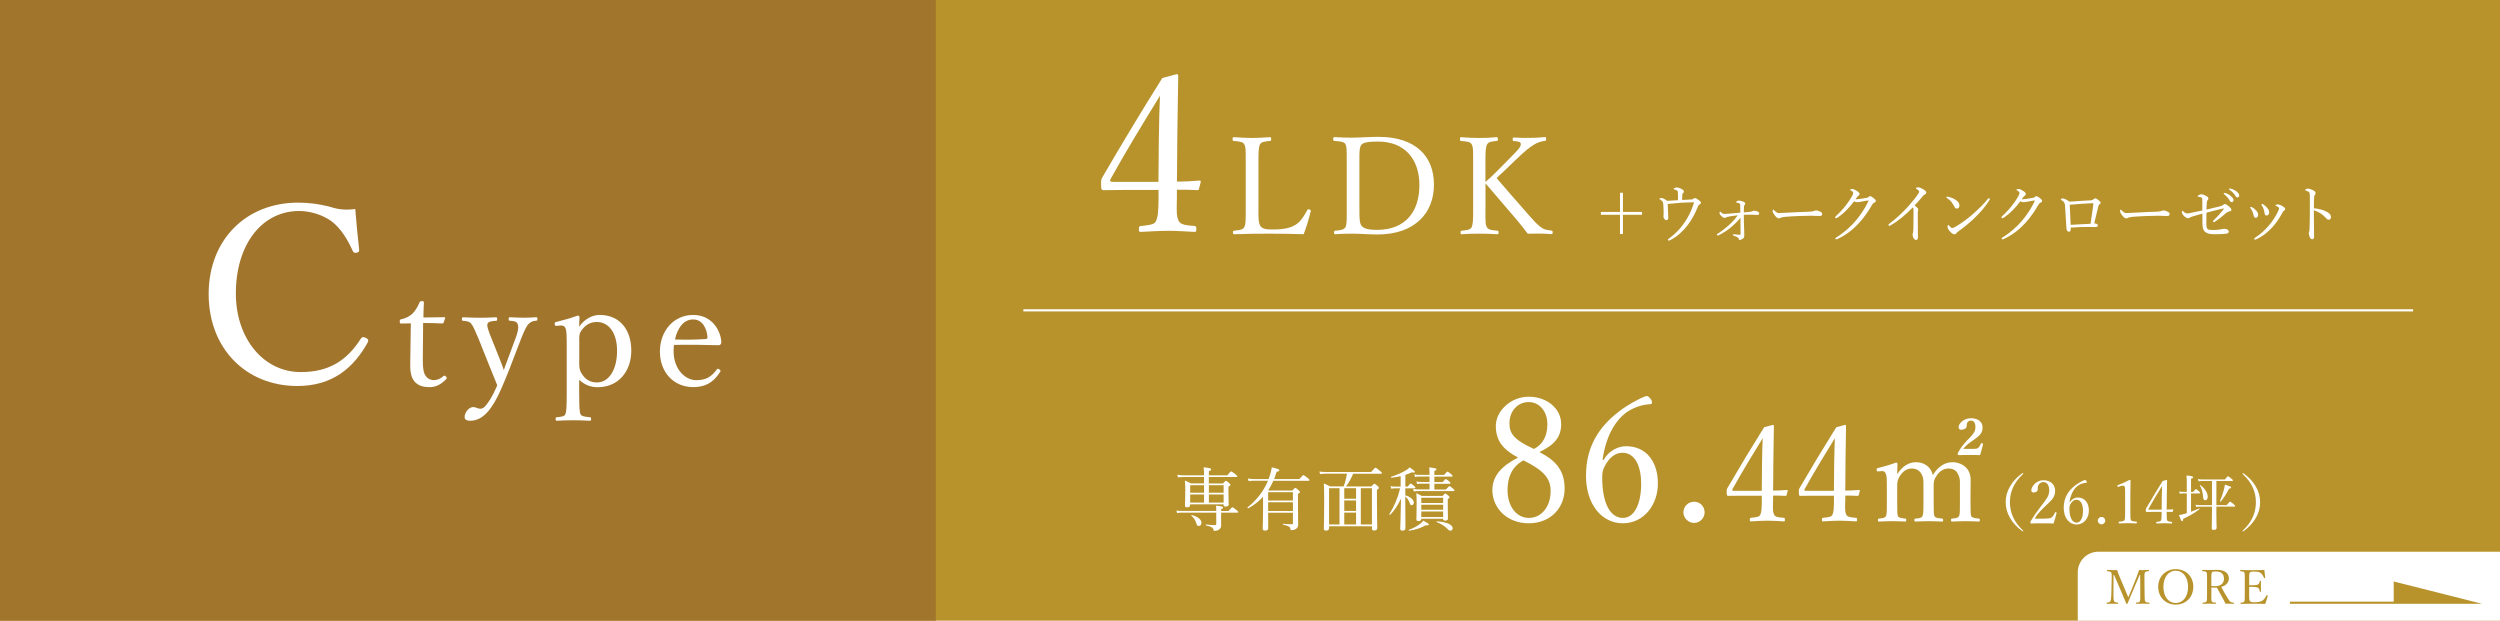 <?xml version="1.0" encoding="UTF-8"?>
<svg id="_レイヤー_2" data-name="レイヤー 2" xmlns="http://www.w3.org/2000/svg" viewBox="0 0 580 144">
  <defs>
    <style>
      .cls-1 {
        fill: #a2752c;
      }

      .cls-1, .cls-2, .cls-3 {
        stroke-width: 0px;
      }

      .cls-2 {
        fill: #b8932c;
      }

      .cls-3 {
        fill: #fff;
      }

      .cls-4 {
        stroke: #fff;
      }

      .cls-4, .cls-5 {
        fill: none;
        stroke-miterlimit: 10;
        stroke-width: .5px;
      }

      .cls-5 {
        stroke: #b8932c;
      }
    </style>
  </defs>
  <g id="design">
    <g>
      <rect class="cls-2" width="580" height="144"/>
      <rect class="cls-1" width="217.11" height="144"/>
      <g>
        <path class="cls-3" d="m83.32,57.94c.06.4-.11.57-.57.68-.51.11-.68,0-.91-.4-1.31-2.9-2.79-5.18-4.83-6.82-2.16-1.59-5.06-2.45-7.62-2.45-8.47,0-14.67,7.56-14.67,19.17,0,10.29,6.31,18.2,15.07,18.2,6.48,0,10.69-2.62,13.99-7.85.23-.28.46-.4,1.14-.06.51.23.63.57.4,1.02-3.24,5.86-8.13,10.12-16.32,10.12-11.94,0-20.59-8.7-20.59-21.33s8.7-21.21,20.76-21.21c2.62,0,4.83.34,6.94.85,2.16.68,3.81.97,6.31.63.23,2.96.57,6.48.91,9.44Z"/>
        <path class="cls-3" d="m93.09,75.05c-.28,0-.35-.04-.35-.46,0-.35.04-.46.39-.53.95-.18,2.01-.71,2.71-1.45.56-.6,1.16-1.59,1.48-2.43.11-.21.18-.32.56-.32.42,0,.46.11.46.35-.04.99-.11,2.4-.11,3.45,1.41,0,3.42-.04,4.86-.07.18,0,.21.04.18.21l-.32.99c-.07.14-.18.25-.35.25-1.27-.07-3.14-.11-4.44-.11l-.07,8.78c0,1.94.21,2.89.71,3.56.6.81,1.41.92,1.87.92.78,0,1.59-.35,2.22-.95.18-.14.39-.11.56.11.21.28.28.39.07.6-.99,1.06-2.26,1.87-3.84,1.87-1.38,0-2.54-.28-3.42-1.2-.7-.81-1.09-1.87-1.09-3.84,0-1.62.07-3.21.07-4.86l.07-4.9-2.22.04Z"/>
        <path class="cls-3" d="m118.44,84.99c-.85,2.11-1.55,3.91-2.26,5.46-1.9,4.27-4.05,7.16-7.05,7.16-1.06,0-1.34-.39-1.34-.88,0-.95.95-2.29,1.97-2.29.71,0,1.02.39,1.73.39.35,0,.85-.25,1.27-.81.63-.81,1.37-1.76,2.61-4.62-.53-1.34-.99-2.47-1.76-4.34l-2.61-6.52c-.85-1.97-1.2-2.85-1.69-3.45-.39-.49-.95-.6-1.87-.67-.21,0-.28-.04-.28-.39s.07-.42.28-.42c1.16.04,2.64.11,3.74.11s2.68-.04,3.88-.11c.21,0,.28.07.28.42s-.07.39-.28.39c-.85.07-1.69.14-1.94.63-.25.46.18,1.66.92,3.49l1.83,4.58c.46,1.2.71,1.8,1.02,2.75.28-.85.53-1.52,1.02-2.82l1.69-4.55c.46-1.2.63-2.01.63-2.61,0-.35-.07-.6-.18-.81-.25-.53-.81-.6-1.76-.67-.21,0-.28-.07-.28-.39,0-.35.07-.42.28-.42.99.04,2.22.11,3.17.11s1.97-.04,2.89-.11c.25,0,.32.04.32.42,0,.32-.07.35-.32.39-.63.07-1.06.14-1.59.63-.6.53-1.06,1.55-1.83,3.45l-2.5,6.49Z"/>
        <path class="cls-3" d="m134.38,91.55c0,2.61.04,4.09.32,4.58.25.49,1.13.56,2.15.67.25,0,.28.04.28.39s-.04.42-.25.42c-1.2-.07-2.78-.11-3.81-.11-1.2,0-2.71.04-3.91.11-.18,0-.25-.07-.25-.39,0-.39.07-.42.28-.42.88-.11,1.73-.14,1.97-.67.25-.6.32-1.97.32-4.58v-12.44c0-1.27-.04-2.19-.25-2.89-.21-.56-.6-.74-1.2-.7l-.88.07c-.32.04-.42,0-.46-.49,0-.28.07-.35.39-.42,1.3-.32,3.42-.88,4.97-1.48.18,0,.39.18.39.32-.04.95-.07,1.66-.07,2.29,1.27-1.94,3.28-2.75,4.72-2.75,4.72,0,7.37,3.45,7.37,8.28s-3,8.49-7.79,8.49c-2.01,0-3.28-.81-4.3-1.69v3.42Zm0-7.83c0,1.2-.04,2.04.6,3,.78,1.23,1.83,2.01,3.49,2.01,2.85,0,4.69-3.03,4.69-7.33s-2.01-6.7-4.69-6.7c-1.52,0-2.57.67-3.45,1.8-.74.92-.63,1.59-.63,2.75v4.48Z"/>
        <path class="cls-3" d="m156.27,81.4c0,4.48,2.89,6.8,5.22,6.8s3.56-.78,4.79-2.47c.07-.11.18-.18.28-.18.14,0,.6.25.6.53,0,.11-.04.14-.18.35-1.59,2.43-3.49,3.38-6.13,3.38-4.62,0-7.75-3.49-7.75-8.25s3.17-8.49,7.72-8.49,6.42,3.88,6.52,6.24c0,.25,0,.35-.18.6-.21.21-.35.18-.56.18-3.45-.11-7.12-.14-10.22-.07-.04.28-.11.74-.11,1.37Zm7.51-2.75c.28,0,.39-.25.35-.56-.18-1.87-1.13-3.98-3.31-3.98s-3.6,1.87-4.23,4.65c2.57.07,4.62.07,7.19-.11Z"/>
      </g>
      <g>
        <path class="cls-3" d="m283.29,119.76c0,1.33.02,1.76.02,2.11,0,.42-.16.72-.4.91-.26.24-.66.38-1.18.38-.16,0-.19-.05-.24-.38-.08-.35-.45-.62-1.71-.88-.1-.02-.08-.22.02-.21.83.1,1.55.14,2.1.14.19,0,.27-.06.27-.26v-2.63h-8.12c-.35,0-.59.03-.96.1l-.16-.61c.45.1.72.11,1.14.11h8.1c0-.61,0-.82-.06-1.23,1.52.19,1.65.24,1.65.45,0,.13-.08.21-.45.34v.45h1.71c.69-.78.8-.85.9-.85.11,0,.24.06.96.64.32.26.4.37.4.46s-.06.14-.22.14h-3.75v.8Zm-3.95-9.09h-4.79c-.43,0-.75.02-1.26.08l-.16-.61c.56.1.91.13,1.38.13h4.83c0-.82-.02-1.28-.1-1.86,1.57.18,1.75.3,1.75.48,0,.14-.1.26-.53.45v.93h4.27c.69-.82.82-.9.91-.9s.22.08.96.64c.37.3.45.4.45.5,0,.11-.06.16-.21.16h-6.39v1.49h3.28c.5-.54.58-.61.67-.61.11,0,.21.06.74.5.26.22.32.32.32.42,0,.13-.05.19-.46.48v1.02c0,1.89.06,2.77.06,3.04,0,.35-.22.51-.74.51-.32,0-.45-.11-.45-.38v-.13h-7.76v.16c0,.37-.22.51-.72.51-.35,0-.48-.11-.48-.42,0-.42.08-1.09.08-3.44,0-1.09-.02-1.62-.1-2.34.58.24.83.37,1.38.67h3.06v-1.49Zm-3.22,1.89v1.76h3.22v-1.76h-3.22Zm3.22,2.16h-3.22v1.89h3.22v-1.89Zm-1.86,6.5c-.21-.62-.56-1.12-1.1-1.6-.05-.05.03-.14.1-.13,1.42.35,2.26,1.06,2.26,1.78,0,.48-.27.75-.64.75-.34,0-.43-.11-.61-.8Zm2.98-6.9h3.42v-1.76h-3.42v1.76Zm3.42,2.29v-1.89h-3.42v1.89h3.42Z"/>
        <path class="cls-3" d="m293.03,115.26c-.96,1.04-2.08,1.92-3.42,2.67-.1.05-.29-.16-.19-.22,2.02-1.57,3.76-3.75,4.75-6.18h-3.28c-.4,0-.74.03-1.2.1l-.18-.62c.54.1.9.13,1.34.13h3.47c.08-.21.14-.42.21-.62.26-.69.42-1.39.53-2.1,1.39.34,1.75.46,1.75.66,0,.18-.16.27-.64.4-.18.58-.37,1.14-.58,1.66h5.86c.74-.83.85-.91.94-.91.11,0,.22.08.99.67.35.3.43.4.43.5s-.06.14-.22.14h-8.16c-.34.77-.75,1.5-1.2,2.21l.13.05h5.46c.53-.56.61-.61.7-.61.11,0,.19.05.75.54.24.24.32.34.32.43,0,.13-.05.19-.46.43v1.87c0,4.07.05,4.55.05,5.17,0,.58-.16.85-.56,1.1-.26.18-.66.27-.98.27-.18,0-.22-.05-.27-.3-.06-.48-.35-.66-1.7-.99-.08-.02-.08-.19,0-.19.93.08,1.42.11,2.02.11.21,0,.27-.06.27-.27v-2.4h-5.75c0,2.03.02,2.93.02,3.6,0,.4-.35.54-.74.54s-.54-.16-.54-.42c0-.4.08-1.9.08-3.95v-3.47Zm6.93-1.07h-5.75v1.94h5.75v-1.94Zm-5.75,4.37h5.75v-2.03h-5.75v2.03Z"/>
        <path class="cls-3" d="m308.34,122.08v.46c0,.38-.21.56-.7.56-.37,0-.51-.14-.51-.45,0-.66.08-1.92.08-6.37,0-2.18-.02-2.96-.08-4.13.58.26.83.37,1.41.7h3.18c.38-.94.61-1.95.77-2.96h-4.87c-.48,0-.9.03-1.36.1l-.16-.59c.56.08,1.01.1,1.54.1h10.47c.8-.93.91-.99,1.01-.99.11,0,.22.06,1.04.74.38.3.46.42.46.51s-.06.14-.22.14h-6.47c-.42,1.06-.99,2.05-1.66,2.96h5.87c.54-.58.62-.62.72-.62.11,0,.19.03.74.51.26.21.3.32.3.42,0,.14-.05.24-.45.48v2.42c0,4.03.08,5.87.08,6.45,0,.37-.24.56-.7.56-.38,0-.53-.13-.53-.45v-.54h-9.96Zm2.43-.4v-8.42h-2.43v8.42h2.43Zm1.1-8.42v2.45h2.74v-2.45h-2.74Zm0,5.27h2.74v-2.42h-2.74v2.42Zm0,3.15h2.74v-2.75h-2.74v2.75Zm3.84,0h2.58v-8.42h-2.58v8.42Z"/>
        <path class="cls-3" d="m326.02,114.91c1.18.34,1.99,1.02,1.99,1.68,0,.37-.24.62-.54.62-.16,0-.29-.13-.4-.43-.24-.7-.53-1.2-1.04-1.6v1.65c0,3.43.03,5.23.03,5.73,0,.37-.22.54-.7.54-.35,0-.51-.14-.51-.45,0-.5.13-2.66.18-6.98-.77,1.65-1.55,2.83-2.53,3.76-.06.06-.22-.06-.18-.14,1.2-1.92,1.95-3.7,2.51-6h-1.18c-.3,0-.51.03-.88.11l-.16-.62c.4.1.66.11,1.01.11h1.33v-2.42c-.72.18-1.47.29-2.16.35-.1.02-.14-.19-.05-.22,1.28-.37,2.48-.93,3.35-1.44.42-.24.74-.48.96-.74.94.67,1.2.9,1.2,1.04,0,.18-.16.24-.69.11-.45.22-.96.43-1.52.61v2.71h.53c.5-.62.62-.7.72-.7.11,0,.22.08.78.54.22.19.3.3.3.4,0,.11-.05.16-.21.16h-2.13v1.62Zm.85,8c1.06-.38,1.94-.86,2.62-1.39.35-.27.59-.54.72-.74,1.07.58,1.28.74,1.28.91,0,.16-.14.21-.74.18-1.12.64-2.32,1.04-3.83,1.25-.1.02-.16-.18-.06-.21Zm8.6-9.38c.61-.66.74-.74.83-.74s.22.08.82.58c.26.22.32.32.32.42s-.05.14-.21.14h-8.21c-.34,0-.59.03-1.01.1l-.18-.62c.48.1.77.13,1.17.13h2.66v-1.33h-1.95c-.32,0-.54.03-.93.1l-.18-.62c.43.1.71.13,1.1.13h1.95v-1.26h-2.45c-.32,0-.54.03-.93.1l-.16-.62c.42.11.69.13,1.06.13h2.48v-.06c0-.64,0-1.14-.06-1.68,1.5.18,1.68.29,1.68.45,0,.11-.08.24-.51.4v.9h2.27c.58-.67.69-.75.79-.75.11,0,.24.08.85.59.26.22.34.32.34.42s-.05.14-.21.14h-4.03v1.26h1.92c.51-.61.62-.67.74-.67.1,0,.24.06.77.5.24.21.3.32.3.42,0,.11-.05.16-.21.16h-3.52v1.33h2.71Zm-5.73,6.82c0,.4-.24.54-.66.54-.34,0-.48-.11-.48-.4,0-.45.06-1.22.06-3.73,0-1.09-.02-1.66-.08-2.34.53.22.75.34,1.26.64h4.83c.46-.5.54-.56.64-.56.11,0,.19.06.67.45.26.22.3.32.3.42,0,.13-.08.22-.4.42v1.09c0,2.19.05,3.09.05,3.38,0,.35-.19.51-.66.51-.34,0-.48-.13-.48-.42h-5.07Zm5.07-4.88h-5.07v1.22h5.07v-1.22Zm-5.07,2.79h5.07v-1.17h-5.07v1.17Zm0,1.7h5.07v-1.3h-5.07v1.3Zm5.99,2.67c-.58-.59-1.41-1.14-2.43-1.5-.08-.03-.03-.18.05-.18,2.34.14,3.67.82,3.67,1.58,0,.32-.22.59-.5.59-.22,0-.37-.06-.78-.5Z"/>
        <path class="cls-3" d="m362.99,113.4c0,4.4-3.24,8-8.32,8s-8.44-3.56-8.44-7.72c0-3.36,2.32-5.68,5.96-7.52-3.6-1.92-5.16-4-5.16-7.36s3.36-6.76,7.64-6.76,7.52,2.8,7.52,6.32c0,3.12-1.64,4.88-5.04,6.52,4.12,2.12,5.84,4.52,5.84,8.52Zm-13.24.32c0,3.76,2.08,6.44,4.96,6.44s5.04-2.56,5.04-6.24c0-2.92-1.56-4.76-6.32-7.12-2.72,1.52-3.68,3.96-3.68,6.92Zm9.24-15.32c0-3-1.88-5.12-4.32-5.12-2.64,0-4.48,2.16-4.48,4.92,0,2.24.84,3.76,5.68,5.96,2.16-1.08,3.12-3.16,3.12-5.76Z"/>
        <path class="cls-3" d="m372.03,106.72c1.2-2.2,3.44-3.2,5.2-3.2,4.72,0,7.4,3.6,7.4,8.64s-3.32,9.24-8.12,9.24-8.56-4.24-8.56-11.04,3.08-11.4,7.64-14.88c1.8-1.44,4.76-3.08,6.32-3.6.32,0,.52,0,1.08.72.2.28.28.56.28.76,0,.24-.12.4-.36.4-2.24.12-4.16.92-5.64,1.96-2.76,2.08-4.76,5.8-5.48,10.96l.24.04Zm.2,1.56c-.36.76-.52,1.28-.52,2.48,0,6.32,2.04,9.4,4.8,9.4s4.24-3.48,4.24-7.88c0-4.04-1.36-7.24-4.36-7.24-1.72,0-3.16,1.24-4.16,3.24Z"/>
        <path class="cls-3" d="m395.47,118.88c0,1.32-1.12,2.44-2.44,2.44s-2.48-1.12-2.48-2.44c0-1.4,1.12-2.48,2.48-2.48s2.44,1.08,2.44,2.48Z"/>
        <path class="cls-3" d="m411.34,116.35c-.03,1.95-.06,2.33.25,3.04.25.62,1.24.65,2.26.74.16,0,.25.06.25.43s-.06.4-.25.4c-1.15-.06-2.6-.16-3.75-.16s-2.7.09-3.84.16c-.25,0-.31-.03-.31-.4s.09-.4.31-.43c.81-.09,1.86-.16,2.08-.62.34-.65.37-1.46.4-3.1v-1.4h-5.05c-1.05,0-1.89.03-2.73.03-.28,0-.37-.09-.37-.81s0-.71.31-1.24c2.95-5.05,5.27-8.9,8.37-13.86l2.05-.56c.12,0,.22.06.22.31-.06,2.48-.06,4.96-.12,7.81l-.06,7.13c1.05,0,2.11-.06,3.19-.15.15,0,.22.06.19.22l-.25.96c-.03.16-.09.19-.28.19-.9-.06-1.95-.06-2.85-.06v1.36Zm-2.54-9.08c.03-2.29.06-3.53.15-5.61-2.36,3.81-4.77,7.78-6.98,11.75-.19.31-.12.46.25.46h6.51l.06-6.6Z"/>
        <path class="cls-3" d="m428.08,116.35c-.03,1.95-.06,2.33.25,3.04.25.62,1.24.65,2.26.74.16,0,.25.06.25.43s-.06.4-.25.4c-1.15-.06-2.6-.16-3.75-.16s-2.7.09-3.84.16c-.25,0-.31-.03-.31-.4s.09-.4.31-.43c.81-.09,1.86-.16,2.08-.62.34-.65.37-1.46.4-3.1v-1.4h-5.05c-1.05,0-1.89.03-2.73.03-.28,0-.37-.09-.37-.81s0-.71.31-1.24c2.95-5.05,5.27-8.9,8.37-13.86l2.05-.56c.12,0,.22.06.22.31-.06,2.48-.06,4.96-.12,7.81l-.06,7.13c1.05,0,2.11-.06,3.19-.15.15,0,.22.06.19.22l-.25.96c-.03.16-.09.19-.28.19-.9-.06-1.95-.06-2.85-.06v1.36Zm-2.54-9.08c.03-2.29.06-3.53.15-5.61-2.36,3.81-4.77,7.78-6.98,11.75-.19.31-.12.46.25.46h6.51l.06-6.6Z"/>
        <path class="cls-3" d="m435.8,109.36c-.3.03-.42.03-.42-.45,0-.24.06-.27.36-.33,1.08-.27,2.88-.78,4.14-1.26.18,0,.33.12.33.24-.03.81-.06,1.71-.06,2.46,1.11-1.77,2.64-2.79,4.35-2.79s3.39.87,3.93,2.97c1.2-1.92,2.67-2.97,4.62-2.97,1.35,0,4.14.81,4.14,4.14,0,1.08-.03,2.61-.03,3.33v1.95c0,2.01,0,2.73.18,3.12.24.39.87.45,1.74.54.18.03.24.09.24.33,0,.27-.06.36-.24.36-.9-.03-2.07-.09-3-.09-.99,0-2.16.06-3.18.09-.24,0-.27-.06-.27-.36,0-.24.06-.3.27-.33.84-.09,1.32-.12,1.56-.54.27-.45.24-1.17.24-3.12v-3.93c0-1.08.06-1.65-.33-2.49-.36-.93-1.05-1.53-2.31-1.53s-2.16.72-2.79,1.71c-.6.84-.66,1.35-.66,2.31v3.93c0,2.04,0,2.73.21,3.12.24.42.84.45,1.77.54.18.03.21.09.21.36,0,.24-.03.33-.24.33-.99-.03-2.13-.09-3-.09-1.02,0-2.19.06-3.18.09-.21,0-.24-.09-.24-.36s.06-.3.27-.33c.81-.06,1.35-.12,1.59-.54.21-.45.24-1.14.24-3.12v-3.93c0-1.11.03-1.71-.33-2.49-.42-.93-1.17-1.53-2.37-1.53-1.26,0-2.1.72-2.76,1.71-.54.87-.63,1.38-.63,2.34v3.9c0,2.04,0,2.7.18,3.12.21.39.84.45,1.71.54.15.03.21.09.21.36,0,.24-.06.33-.21.33-.93-.03-2.1-.09-3.06-.09s-2.07.06-3.06.09c-.18,0-.24-.06-.24-.33s.06-.33.24-.36c.87-.09,1.35-.12,1.59-.54s.24-1.08.24-3.12v-4.26c0-1.29-.03-1.98-.24-2.46-.18-.51-.48-.69-1.02-.63l-.69.06Zm21.57-5.22c1.11,0,1.35-.03,1.65-.3.18-.21.39-.48.51-.87.03-.09.09-.15.18-.15.21,0,.36.12.36.21l-.03.12c-.18.69-.42,1.71-.66,2.43-.84-.03-1.62-.03-2.46-.03-.93,0-1.74,0-2.55.03-.12,0-.18-.06-.18-.27,0-.12.03-.24.09-.33.54-.99,1.14-1.8,2.07-2.79l.63-.63c.9-.93,1.32-1.56,1.32-2.46,0-.96-.36-1.53-1.02-1.53-.42,0-.69.18-.9.54-.06.15-.12.45-.12.78,0,.42-.54.81-1.26.81-.39,0-.6-.21-.6-.63,0-.81,1.17-2.04,2.85-2.04s2.7.87,2.7,2.1c0,1.11-.36,1.71-1.74,2.7l-.72.51c-1.02.72-1.53,1.17-2.01,1.8h1.89Z"/>
        <path class="cls-3" d="m469.39,109.85c0,.06-.01.1-.08.15-2.03,1.91-3.01,4.03-3.01,6.51s.98,4.61,2.98,6.5c.1.08.11.13.11.17,0,.06-.03.08-.08.08-.04,0-.08-.01-.18-.07-1.21-.88-2.14-1.89-2.8-3.03-.69-1.18-1.01-2.4-1.01-3.66s.32-2.48,1.01-3.66c.66-1.15,1.61-2.17,2.84-3.05.06-.03.1-.04.14-.04s.08.03.08.08Z"/>
        <path class="cls-3" d="m474.34,120.31c1.16,0,1.43-.08,1.69-.31.34-.29.53-.64.74-1.09.04-.1.08-.11.22-.07.13.04.15.08.14.17-.18.71-.46,1.71-.7,2.44-.9-.04-1.69-.04-2.59-.04s-1.71,0-2.61.04c-.13,0-.17-.03-.17-.25s.01-.24.1-.36c.8-1.3,1.3-2.04,2.45-3.53s1.81-2.24,1.81-3.52c0-1.11-.46-1.95-1.33-1.95-.64,0-1.02.36-1.21.78-.1.21-.14.56-.14,1.01,0,.38-.49.63-.95.63-.29,0-.52-.11-.52-.5,0-.88,1.12-2.35,2.82-2.35s2.7,1.09,2.7,2.44c0,1.75-1.13,2.42-2.45,3.73-1.46,1.43-1.89,2.05-2.31,2.75h2.3Z"/>
        <path class="cls-3" d="m480.21,116.54c.42-.77,1.21-1.12,1.82-1.12,1.65,0,2.59,1.26,2.59,3.03s-1.16,3.24-2.84,3.24-3-1.48-3-3.87,1.08-3.99,2.68-5.21c.63-.5,1.67-1.08,2.21-1.26.11,0,.18,0,.38.25.07.1.1.2.1.27,0,.08-.04.14-.13.14-.79.04-1.46.32-1.98.69-.97.73-1.67,2.03-1.92,3.84h.08Zm.07.55c-.13.27-.18.45-.18.87,0,2.21.71,3.29,1.68,3.29s1.48-1.22,1.48-2.76c0-1.42-.48-2.54-1.53-2.54-.6,0-1.11.43-1.46,1.13Z"/>
        <path class="cls-3" d="m488.41,120.8c0,.46-.39.85-.85.85s-.87-.39-.87-.85c0-.49.39-.87.87-.87s.85.38.85.87Z"/>
        <path class="cls-3" d="m491.48,112.94c-.14.04-.2.03-.25-.15-.04-.17-.03-.2.14-.25.91-.34,1.84-.74,2.7-1.21.14,0,.22.08.22.17-.01,1.11-.05,1.9-.05,3.04v4.3c0,1.39.01,1.55.15,1.83.15.28.67.29,1.25.35.1.01.12.06.12.21,0,.17-.03.2-.12.2-.62-.03-1.37-.06-1.96-.06-.67,0-1.36.03-2.02.06-.11,0-.14-.03-.14-.2,0-.15.04-.2.14-.21.56-.04,1.05-.06,1.22-.35.15-.31.15-.91.15-1.83v-4.96c0-.5-.04-.87-.15-1.04-.07-.1-.17-.17-.37-.17-.12,0-.29.03-.5.1l-.53.17Z"/>
        <path class="cls-3" d="m502.69,119.36c-.01.88-.03,1.05.11,1.37.11.28.56.29,1.02.34.07,0,.11.03.11.2s-.03.18-.11.18c-.52-.03-1.18-.07-1.7-.07s-1.22.04-1.74.07c-.11,0-.14-.01-.14-.18s.04-.18.14-.2c.36-.04.84-.07.94-.28.15-.29.17-.66.18-1.4v-.63h-2.28c-.48,0-.86.01-1.23.01-.12,0-.17-.04-.17-.36s0-.32.14-.56c1.33-2.28,2.38-4.02,3.78-6.26l.92-.25c.06,0,.1.03.1.14-.03,1.12-.03,2.24-.06,3.53l-.03,3.22c.48,0,.95-.03,1.44-.07.07,0,.1.03.08.1l-.11.43c-.01.07-.04.08-.12.08-.41-.03-.88-.03-1.29-.03v.62Zm-1.15-4.1c.01-1.04.03-1.6.07-2.54-1.06,1.72-2.16,3.52-3.15,5.31-.08.14-.06.21.11.21h2.94l.03-2.98Z"/>
        <path class="cls-3" d="m508.31,118.73c.64-.24,1.29-.5,1.88-.77.07-.04.14.13.07.18-1.12.9-2.41,1.61-3.74,2.21-.04.43-.11.56-.25.56-.18,0-.35-.27-.74-1.43.27-.03.55-.07.97-.18.27-.07.54-.15.84-.24v-4.59h-.84c-.25,0-.46.03-.79.08l-.14-.53c.37.07.57.1.9.1h.87v-1.47c0-1.15-.01-1.83-.07-2.34,1.37.14,1.54.25,1.54.41,0,.11-.11.22-.49.38v3.03h.5c.46-.59.56-.64.64-.64.1,0,.2.06.69.48.2.18.27.28.27.36,0,.11-.06.15-.18.15h-1.92v4.26Zm5.88-.34c0,2.51.07,3.75.07,4.06s-.21.49-.66.49c-.35,0-.48-.14-.48-.38,0-.29.06-1.68.06-4.17v-.85h-2.76c-.31,0-.56.01-.91.07l-.14-.52c.41.07.69.1,1.04.1h2.77v-5.6h-2.21c-.31,0-.56.01-.91.07l-.14-.52c.41.07.67.1,1.02.1h5.23c.54-.67.64-.74.73-.74.1,0,.2.07.8.55.27.22.34.31.34.39,0,.1-.04.15-.18.15h-3.66v5.6h2.38c.59-.71.73-.8.81-.8s.21.06.83.59c.27.22.34.34.34.42,0,.1-.04.14-.18.14h-4.18v.85Zm-3.07-3.11c-.08-1.09-.31-1.89-.74-2.62-.04-.06.08-.14.14-.1,1.05.76,1.68,1.86,1.68,2.7,0,.46-.27.8-.6.8-.29,0-.44-.21-.48-.78Zm3.91.95c.34-.74.64-1.64.87-2.45.14-.49.24-.97.29-1.36,1.21.41,1.43.5,1.43.69,0,.15-.11.21-.5.27-.5,1.05-1.13,2.06-1.89,2.96-.07.07-.24-.01-.2-.1Z"/>
        <path class="cls-3" d="m520.5,109.81c1.23.88,2.18,1.91,2.84,3.05.69,1.18,1.01,2.4,1.01,3.66s-.32,2.48-1.01,3.66c-.66,1.13-1.58,2.14-2.81,3.03-.08.06-.13.07-.17.07s-.08-.03-.08-.08.04-.11.11-.18c2.02-1.89,2.98-4.02,2.98-6.49s-.98-4.62-3.03-6.53c-.04-.04-.07-.1-.07-.15,0-.04.03-.07.08-.07.03,0,.07,0,.14.04Z"/>
      </g>
      <path class="cls-3" d="m486.82,128h93.18v16h-97.96v-11.22c0-2.64,2.14-4.78,4.78-4.78Z"/>
      <g>
        <path class="cls-2" d="m495.75,133.66c.19-.45.34-.88.51-1.41.37.02.67.02,1.01.02s.84-.02,1.19-.06c.09,0,.11.03.11.17,0,.11-.02.13-.11.14-.42.04-.67.04-.81.26-.15.25-.15.74-.14,1.41l.04,3.91c.02,1.09.03,1.22.17,1.45.12.21.43.22.85.26.08.01.11.03.11.14s-.03.14-.11.14c-.47-.03-1.09-.04-1.52-.04-.45,0-.99.01-1.43.04-.06,0-.08-.03-.08-.14s.02-.13.08-.14c.4-.04.68-.04.8-.26.14-.24.14-.73.13-1.45l-.03-4.71h-.12l-1.65,3.86c-.51,1.17-.8,1.89-1.14,2.72-.02.09-.04.13-.19.13-.11,0-.12-.04-.15-.13-.35-.86-.64-1.56-1.05-2.51l-1.75-4.07h-.13l-.02,4.71c0,.65.03,1.21.18,1.43.12.21.48.24.81.29.1.01.11.03.11.14s-.02.14-.11.14c-.41-.03-.81-.04-1.22-.04s-.87.01-1.25.04c-.08,0-.1-.03-.1-.14s.02-.13.1-.14c.3-.04.6-.07.74-.3.17-.24.22-.74.24-1.42l.09-3.91c.02-.7.02-1.17-.12-1.41-.15-.21-.5-.22-.87-.26-.08-.01-.1-.02-.1-.14,0-.13.04-.17.1-.17.42.03.89.06,1.21.06.35,0,.62,0,1.04-.02.13.44.28.84.45,1.25l1.52,3.61c.23.53.4.94.62,1.48.23-.53.36-.9.62-1.47l1.4-3.47Z"/>
        <path class="cls-2" d="m508.85,136.13c0,2.4-1.73,4.15-4.08,4.15s-4.07-1.75-4.07-4.13,1.72-4.11,4.07-4.11,4.08,1.69,4.08,4.09Zm-6.94,0c0,2.29,1.16,3.76,2.86,3.76s2.86-1.47,2.86-3.73-1.19-3.75-2.86-3.75-2.86,1.5-2.86,3.72Z"/>
        <path class="cls-2" d="m513.02,138.09c0,1.09.01,1.24.12,1.46.13.22.44.22.85.26.09.01.11.03.11.15,0,.1-.02.13-.11.13-.47-.02-1.01-.04-1.46-.04s-1,.02-1.43.04c-.09,0-.11-.03-.11-.13,0-.12.02-.14.11-.15.37-.04.68-.05.8-.26.13-.24.13-.74.13-1.46v-3.91c0-1.04,0-1.17-.12-1.4-.12-.22-.51-.23-.92-.27-.07-.01-.09-.02-.09-.13,0-.14.02-.17.09-.17.47.02,1.04.04,1.49.04.4,0,1.09-.05,1.8-.05,2.01,0,2.82.88,2.82,2,0,.81-.53,1.62-1.77,1.96.44.85.95,1.75,1.53,2.67.24.4.44.69.66.83.19.1.39.12.67.15.07.01.09.03.09.14,0,.12-.03.14-.1.14-.41-.02-.73-.04-1.04-.04-.29,0-.5,0-.83.01-.11-.28-.25-.57-.41-.85-.54-.97-1.07-1.93-1.59-2.89-.13.01-.33.02-.48.02-.27,0-.53-.01-.79-.03v1.77Zm0-2.15c.24.03.52.06.79.06,1.56,0,2.15-.78,2.15-1.73,0-1.08-.59-1.69-1.91-1.69-.36,0-.74-.01-.88.21-.15.22-.14.79-.14,1.4v1.76Z"/>
        <path class="cls-2" d="m521.81,138.1c0,.46-.01,1.07.15,1.32.18.29.59.3,1.09.3,1.09,0,1.57-.19,1.92-.45.35-.25.63-.72.85-1.11.03-.07.05-.1.17-.07.13.04.13.09.11.15-.12.57-.34,1.3-.57,1.86-.95-.03-1.88-.04-2.77-.04-.94,0-1.95.01-2.88.04-.07,0-.09-.03-.09-.14s.02-.13.09-.14c.39-.04.65-.05.78-.26.13-.24.13-.73.13-1.45v-3.91c0-1.05,0-1.18-.12-1.42-.12-.2-.43-.21-.85-.25-.08-.01-.1-.02-.1-.13,0-.14.02-.18.1-.18.91.06,1.89.06,2.79.06s1.77,0,2.72-.06c.04.56.11,1.23.19,1.78.01.07-.01.11-.1.13-.13.02-.17-.01-.19-.08-.13-.4-.43-.88-.72-1.09-.3-.26-.77-.35-1.64-.35-.42,0-.79.02-.95.28-.13.22-.11.73-.11,1.31v1.57c.18.01.44.01.68.01.69,0,1.22-.05,1.42-.23.25-.18.32-.45.36-.71.01-.07.02-.1.13-.1.14,0,.15.03.15.1-.01.38-.02.74-.02,1.11,0,.41.01.85.02,1.24,0,.08-.01.11-.15.11-.1,0-.12-.04-.13-.11-.04-.24-.13-.65-.38-.81-.2-.13-.72-.23-1.4-.23-.24,0-.51,0-.68.01v1.95Z"/>
      </g>
      <g>
        <polyline class="cls-5" points="531.25 139.83 573.82 139.83 555.59 135.22 555.59 139.83"/>
        <polygon class="cls-2" points="573.82 139.83 555.59 139.83 555.59 135.22 573.82 139.83"/>
      </g>
      <line class="cls-4" x1="237.42" y1="72" x2="559.84" y2="72"/>
      <g>
        <g>
          <path class="cls-3" d="m273.03,46.24c-.05,3.19-.1,3.8.41,4.97.41,1.01,2.03,1.06,3.7,1.22.25,0,.41.1.41.71s-.1.66-.41.66c-1.88-.1-4.26-.25-6.13-.25s-4.41.15-6.29.25c-.41,0-.51-.05-.51-.66s.15-.66.51-.71c1.32-.15,3.04-.25,3.4-1.01.56-1.06.61-2.38.66-5.07v-2.28h-8.26c-1.72,0-3.09.05-4.46.05-.46,0-.61-.15-.61-1.32s0-1.17.51-2.03c4.82-8.26,8.62-14.55,13.69-22.66l3.35-.91c.2,0,.35.1.35.51-.1,4.06-.1,8.11-.2,12.77l-.1,11.66c1.72,0,3.45-.1,5.22-.25.25,0,.35.1.3.35l-.41,1.57c-.05.25-.15.3-.46.3-1.47-.1-3.19-.1-4.66-.1v2.23Zm-4.16-14.85c.05-3.75.1-5.78.25-9.17-3.85,6.23-7.81,12.72-11.41,19.21-.3.51-.2.76.41.76h10.64l.1-10.8Z"/>
          <path class="cls-3" d="m291.95,48.62c0,1.35-.03,3.05.44,3.77.5.82,1.63.85,3.05.85,3.14,0,4.49-.63,5.47-1.32.97-.69,1.73-2.01,2.36-3.14.09-.22.16-.28.5-.19.35.13.38.25.31.44-.38,1.63-1.01,3.71-1.63,5.31-2.73-.09-5.4-.13-7.95-.13s-5.53.03-8.2.13c-.19,0-.25-.09-.25-.41s.06-.38.25-.41c1.1-.13,1.95-.16,2.33-.75.41-.69.38-2.07.38-4.15v-11.15c0-2.98,0-3.36-.35-4.02-.35-.6-1.23-.63-2.42-.75-.22-.03-.28-.06-.28-.38,0-.41.06-.5.28-.5,1.29.09,2.89.19,4.21.19s2.89-.09,4.15-.19c.25,0,.31.09.31.5,0,.31-.06.35-.31.38-1.07.13-1.92.16-2.26.75-.38.69-.38,2.1-.38,4.02v11.15Z"/>
          <path class="cls-3" d="m312.44,37.43c0-2.95,0-3.36-.31-4.02-.35-.57-1.35-.6-2.54-.72-.22-.03-.28-.03-.28-.41s.06-.47.28-.47c1.29.09,2.61.13,3.99.13,1.54,0,4.18-.19,6.22-.19,8.58,0,12.88,4.46,12.88,11.09s-4.49,11.56-13.13,11.56c-1.82,0-4.05-.19-5.91-.19-1.38,0-2.7.03-3.86.13-.22,0-.28-.09-.28-.41s.06-.38.28-.41c1.07-.09,1.98-.19,2.36-.79.35-.66.31-2.04.31-4.12v-11.19Zm2.95,11.19c0,1.76-.03,3.11.5,3.77.6.75,1.92.94,3.58.94,6.6,0,9.83-4.24,9.83-10.37s-3.46-10.12-9.61-10.12c-2.17,0-3.49.19-3.9.82-.44.63-.41,1.95-.41,3.77v11.19Z"/>
          <path class="cls-3" d="m344.62,48.62c0,3.11,0,3.52.38,4.15.38.6,1.19.63,2.39.75.22.03.28.09.28.41s-.06.41-.28.41c-1.35-.09-2.95-.13-4.21-.13s-2.86.03-4.05.13c-.22,0-.28-.09-.28-.41s.06-.38.28-.41c1.04-.13,1.89-.13,2.26-.75.38-.69.38-2.07.38-4.15v-11.15c0-2.98,0-3.33-.35-4.02-.35-.6-1.29-.63-2.45-.75-.19-.03-.25-.03-.25-.38,0-.41.06-.5.25-.5,1.29.13,2.95.19,4.21.19s2.8-.06,4.02-.19c.25,0,.31.09.31.47,0,.35-.06.38-.31.41-1.1.13-1.79.16-2.17.75-.41.75-.41,2.1-.41,4.02v4.74c.97-.82,1.67-1.48,2.51-2.33l3.46-3.49c2.01-2.01,2.36-2.54,2.2-3.17-.09-.38-.97-.44-1.57-.5-.22-.03-.28-.03-.28-.41,0-.35.06-.41.28-.41,1.16.09,2.39.09,3.55.09,1.07,0,2.48-.06,3.68-.19.22,0,.25.09.25.47,0,.35-.06.38-.25.41-.75.09-1.73.31-2.67.94-.91.57-1.82,1.26-3.8,3.14l-2.98,2.86c-.72.69-1.23,1.13-1.79,1.7,1.92,2.23,4.21,4.9,7.6,8.73,1.45,1.63,2.17,2.39,3.11,2.95.57.31,1.26.41,2.04.5.19.03.25.09.25.41s-.06.41-.28.41c-1.07-.09-2.01-.13-2.86-.13-.94,0-1.7,0-2.64.03-.85-1.13-1.6-2.1-2.67-3.36-2.54-2.95-5.03-5.88-7.13-8.33v6.06Z"/>
        </g>
        <g>
          <path class="cls-3" d="m376.52,44.72v4.45h4.44v.66h-4.44v4.47h-.68v-4.47h-4.44v-.66h4.44v-4.45h.68Z"/>
          <path class="cls-3" d="m389.26,44.82c0-.39,0-.51-.24-.65-.19-.12-.43-.19-.63-.23-.07-.02-.12-.02-.12-.07s.09-.17.17-.21c.2-.1.33-.17.56-.17.3,0,.67.13,1.08.33.38.21.58.38.58.65,0,.15-.09.29-.25.41-.08.04-.11.1-.12.31-.03.3-.04.72-.04,1.21.87-.04,1.54-.09,2.26-.13.18-.02.27-.06.36-.15.09-.09.2-.16.35-.16.24,0,.52.19.78.39.29.21.63.44.63.69,0,.17-.13.3-.3.38-.19.08-.27.15-.34.33-.72,1.83-1.58,3.38-2.52,4.57-1.14,1.44-2.4,2.6-3.99,3.4-.12.06-.22.1-.31.1-.14,0-.21-.1-.21-.19,0-.13.09-.18.24-.3,1.75-1.26,3.12-2.81,4.16-4.56.81-1.4,1.39-2.79,1.65-3.81-.13-.03-.25-.03-.4-.03-.47,0-1.56.06-2.49.1-1.08.08-2.08.17-3.21.29.03.9.06,1.63.09,2.29.02.36.04.71.04.9,0,.33-.15.57-.45.57-.17,0-.35-.12-.5-.34-.11-.15-.18-.38-.18-.56,0-.07.02-.15.04-.21.02-.06.02-.18.02-.42,0-.69-.03-1.4-.09-2.15-.03-.36-.06-.46-.18-.63-.1-.17-.31-.33-.55-.48-.13-.08-.18-.1-.18-.17,0-.1.25-.18.5-.18s.78.22,1.3.66c.88-.04,1.68-.09,2.52-.15v-1.65Z"/>
          <path class="cls-3" d="m406.08,49.13c.19-.03.39-.07.48-.12.09-.04.18-.12.36-.12.24,0,.62.07.83.18.22.09.38.26.38.44,0,.23-.14.36-.35.36-.12,0-.27-.01-.49-.03-.51-.03-.93-.04-1.5-.04-.48,0-.69.02-1.23.03,0,.69.03,1.31.04,2.06.02.99.08,2.1.08,2.58,0,.41-.03.58-.17.75-.18.21-.64.44-.85.44-.18,0-.23-.03-.27-.24-.03-.17-.15-.3-.36-.42-.23-.12-.56-.24-.84-.33-.12-.03-.17-.1-.17-.2s.08-.13.14-.13c.07,0,.15.02.3.03.48.06.97.1,1.11.1.2,0,.24,0,.24-.13,0-1.21,0-2.28-.03-3.82-.64.81-1.33,1.48-2.08,2.13-.81.69-2,1.45-2.91,1.9-.12.06-.24.09-.3.09-.09,0-.18-.07-.18-.18,0-.12.06-.17.18-.24.75-.46,1.89-1.32,2.7-2.08.86-.79,1.37-1.36,1.98-2.2-.93.1-1.56.21-2.1.31-.28.06-.52.12-.63.19-.09.06-.18.12-.34.12-.2,0-.53-.21-.84-.51-.24-.25-.33-.45-.33-.67,0-.17.06-.27.12-.27s.1.03.18.1c.36.35.56.42.86.42.15,0,.38,0,.67-.03.92-.09,1.65-.17,3-.27,0-.54,0-1.17-.03-1.71-.01-.23-.03-.33-.2-.44-.12-.08-.38-.15-.63-.18-.08-.01-.13-.04-.13-.12,0-.05.11-.14.17-.18.18-.12.3-.17.46-.17.25,0,.72.12,1.05.25.3.12.44.3.44.47,0,.15-.09.24-.2.36-.04.06-.09.12-.1.42-.02.3-.03.72-.03,1.25.73-.06.97-.09,1.54-.14Z"/>
          <path class="cls-3" d="m412.66,50.66c-.3,0-.66-.33-1.05-.87-.2-.27-.35-.56-.35-.78,0-.19.03-.38.13-.38.08,0,.14.08.24.18.53.51.74.62,1.08.62.32,0,.88-.03,1.91-.09,2.04-.12,4.06-.19,5.34-.24.51-.02.75-.09.92-.18.12-.06.3-.1.46-.1.15,0,.36.04.61.14.71.27.8.43.8.7,0,.3-.2.45-.53.45-.57,0-1.38-.06-2.12-.06-1.33,0-3.99.09-5.95.25-.48.04-.89.14-1.04.23-.11.08-.25.13-.46.13Z"/>
          <path class="cls-3" d="m428.4,48.74c-.67.68-1.46,1.33-2.16,1.79-.13.09-.22.1-.29.1-.12,0-.19-.08-.19-.21,0-.1.13-.25.34-.45.74-.67,1.53-1.53,2.16-2.35.51-.65.96-1.32,1.35-1.98.22-.42.34-.71.34-.87s-.15-.36-.54-.58c-.1-.06-.19-.09-.19-.17s.27-.18.54-.18c.22,0,.71.23,1.14.53.36.24.51.42.51.65,0,.16-.09.3-.3.43-.15.09-.22.2-.64.77.07.02.12.02.19.02.18,0,.51-.03.86-.09.67-.1,1.14-.18,1.65-.27.15-.03.25-.1.34-.19.12-.12.23-.18.35-.18.18,0,.46.16.76.4.34.27.57.48.57.72,0,.2-.15.3-.35.39-.25.12-.3.15-.48.44-.86,1.53-1.91,3.01-3.03,4.24-1.26,1.4-2.94,2.79-5.07,3.77-.11.04-.2.07-.29.07s-.18-.1-.18-.19.06-.15.19-.24c1.8-1.1,3.48-2.61,4.65-4.02,1.08-1.31,2.05-2.75,2.83-4.4.01-.04.03-.09.03-.12s-.03-.06-.07-.06c-.23.01-1.05.17-1.63.28-.35.06-.62.12-.89.12-.22,0-.48-.08-.78-.19-.48.65-1.08,1.38-1.74,2.04Z"/>
          <path class="cls-3" d="m444.93,51.53c0,1.11.03,2.52.03,3.56,0,.33-.16.58-.42.58-.27,0-.45-.2-.6-.42-.15-.25-.22-.57-.22-.82,0-.17.04-.3.07-.38.08-.21.12-.66.12-.98.02-1.26.03-2.61.03-4.18,0-.45-.03-.62-.17-.78-1.65,1.74-3.55,3.27-5.1,4.15-.15.09-.27.14-.36.14-.12,0-.19-.09-.19-.23,0-.09.07-.17.24-.29,1.44-1.05,3.18-2.7,4.42-4.08.99-1.12,1.85-2.19,2.27-2.86.15-.24.19-.36.19-.5,0-.12-.12-.3-.45-.5-.2-.12-.3-.18-.3-.27,0-.12.27-.21.5-.21.32,0,.95.27,1.32.52.43.3.58.45.58.72,0,.23-.13.33-.34.44-.17.07-.27.13-.44.34-.63.77-1.21,1.46-1.93,2.19.69.51.85.71.85.96,0,.09,0,.18-.06.27-.03.06-.04.19-.04.36v2.25Z"/>
          <path class="cls-3" d="m452.02,45.66c.63.14,1.23.41,1.67.69.66.44.9.83.9,1.38,0,.39-.24.66-.57.66s-.45-.12-.64-.51c-.15-.29-.33-.62-.63-1.01-.32-.39-.71-.7-1.08-.94-.08-.04-.12-.12-.12-.18s.08-.12.17-.12c.06,0,.15,0,.31.03Zm9.62.52c0,.08-.03.17-.11.27-.88,1.43-2.04,2.77-3.33,4.02-1.21,1.19-2.5,2.21-3.91,3.25-.17.12-.32.25-.38.34-.12.2-.29.3-.48.3-.34,0-.63-.25-.96-.58-.46-.5-.64-.85-.64-1.2,0-.23.06-.38.17-.38.06,0,.1.04.21.17.3.36.48.52.72.52.15,0,.39-.07.71-.27,1.32-.76,2.7-1.77,4-2.89,1.35-1.19,2.62-2.42,3.57-3.62.08-.09.15-.13.21-.13.09,0,.23.1.23.19Z"/>
          <path class="cls-3" d="m466.98,48.74c-.67.68-1.46,1.33-2.16,1.79-.13.09-.22.1-.29.1-.12,0-.19-.08-.19-.21,0-.1.13-.25.34-.45.74-.67,1.53-1.53,2.16-2.35.51-.65.96-1.32,1.35-1.98.22-.42.34-.71.34-.87s-.15-.36-.54-.58c-.1-.06-.19-.09-.19-.17s.27-.18.54-.18c.22,0,.71.23,1.14.53.36.24.51.42.51.65,0,.16-.09.3-.3.43-.15.09-.22.2-.64.77.07.02.12.02.19.02.18,0,.51-.03.86-.09.67-.1,1.14-.18,1.65-.27.15-.03.25-.1.34-.19.12-.12.23-.18.35-.18.18,0,.46.16.76.4.34.27.57.48.57.72,0,.2-.15.3-.35.39-.25.12-.3.15-.48.44-.86,1.53-1.91,3.01-3.03,4.24-1.26,1.4-2.94,2.79-5.07,3.77-.11.04-.2.07-.29.07s-.18-.1-.18-.19.06-.15.19-.24c1.8-1.1,3.48-2.61,4.65-4.02,1.08-1.31,2.05-2.75,2.83-4.4.01-.04.03-.09.03-.12s-.03-.06-.07-.06c-.23.01-1.05.17-1.63.28-.35.06-.62.12-.89.12-.22,0-.48-.08-.78-.19-.48.65-1.08,1.38-1.74,2.04Z"/>
          <path class="cls-3" d="m485.02,46.49c.29-.02.45-.08.64-.23.18-.17.3-.24.39-.24.19,0,.38.08.66.3.48.39.64.55.64.73,0,.19-.12.27-.29.36-.1.06-.18.18-.29.62-.25,1.02-.54,2.22-.9,3.78.31.03.5.09.63.17.13.09.2.18.2.31,0,.19-.08.3-.26.34-.12.03-.33.05-.49.05-.33,0-.9-.03-1.38-.03-1.25,0-2.48.04-4.16.15,0,.2,0,.33-.01.47-.02.33-.15.49-.41.49-.32,0-.54-.27-.57-.75-.1-1.83-.22-3.57-.33-5.25-.04-.66-.22-.96-.79-1.31-.1-.06-.19-.1-.19-.18,0-.1.22-.23.45-.23.24,0,.92.25,1.58.75,1.49-.12,3.48-.24,4.88-.31Zm.27.66c-1.47.06-3.34.18-5.11.35.06,1.56.12,2.95.21,4.66,1.67-.1,3.33-.18,4.62-.24.25-1.59.45-3.12.63-4.42.01-.14.01-.21.01-.27s-.03-.08-.09-.08h-.27Z"/>
          <path class="cls-3" d="m493.26,50.66c-.3,0-.66-.33-1.05-.87-.2-.27-.35-.56-.35-.78,0-.19.03-.38.13-.38.08,0,.14.08.24.18.53.51.74.62,1.08.62.32,0,.88-.03,1.91-.09,2.04-.12,4.06-.19,5.34-.24.51-.02.75-.09.92-.18.12-.06.3-.1.46-.1.15,0,.36.04.61.14.71.27.8.43.8.7,0,.3-.2.45-.53.45-.57,0-1.38-.06-2.12-.06-1.33,0-3.99.09-5.95.25-.48.04-.89.14-1.04.23-.11.08-.25.13-.46.13Z"/>
          <path class="cls-3" d="m515.17,47.82c.36-.09.5-.18.58-.27.12-.1.24-.21.39-.21.21,0,.45.1.99.57.43.38.55.56.55.81,0,.15-.12.24-.34.3-.29.08-.57.17-.68.25-1.12.95-1.9,1.59-2.83,2.18-.07.04-.17.1-.25.1-.07,0-.17-.1-.17-.2,0-.06.04-.13.14-.22.76-.72,1.56-1.59,2.28-2.51.04-.06.09-.13.09-.19,0-.04-.03-.06-.07-.06-.06,0-.11,0-.17.02-1.21.27-2.38.58-3.78.96-.01.66-.03,1.46-.03,2.29,0,.58.03.96.09,1.15.04.17.18.36.37.45.17.07.48.12,1.05.12.81,0,1.35-.05,1.86-.15.36-.06.51-.13.77-.13.34,0,.61.09.81.21.17.1.25.25.25.42,0,.3-.21.45-.54.5-.45.07-1.38.13-2.07.13-1.59.02-2.1-.06-2.66-.39-.33-.2-.62-.54-.72-1.02-.08-.27-.11-.79-.12-1.25-.02-.78,0-1.32,0-2.13-.78.21-1.58.44-2.22.65-.36.12-.56.17-.72.3-.1.09-.21.14-.39.14-.24,0-.6-.2-.95-.54-.33-.33-.49-.67-.49-.85,0-.19.09-.35.15-.35s.12.06.24.18c.31.3.52.44.81.44.25,0,.62-.06,1.09-.17.75-.15,1.55-.31,2.46-.52,0-1.17,0-2.1-.01-2.6-.01-.21-.06-.33-.18-.4-.11-.08-.33-.13-.77-.18-.1-.01-.13-.03-.13-.1s.11-.18.21-.25c.23-.13.41-.23.65-.23.29,0,.63.12,1.11.38.36.2.53.39.53.6,0,.19-.09.3-.2.42-.13.15-.15.31-.17.51-.04.63-.06,1.06-.09,1.65,1.41-.33,2.38-.57,3.27-.79Zm1.14-3.03c.4.12.85.35,1.3.75.36.31.57.58.57.9,0,.24-.15.45-.42.45-.2,0-.36-.13-.5-.4-.23-.45-.83-1.11-1.26-1.44-.06-.04-.11-.1-.11-.15,0-.07.06-.15.17-.15.09,0,.2.03.24.04Zm1.3-1c.41.1.78.29,1.2.58.36.26.69.6.69.95,0,.3-.18.48-.4.48-.2,0-.32-.08-.48-.36-.27-.46-.87-1.11-1.38-1.41-.06-.03-.1-.09-.1-.15,0-.08.06-.15.15-.15.08,0,.2.03.33.06Z"/>
          <path class="cls-3" d="m522.43,48.06c.46.24.75.51,1,.78.3.31.46.67.46.97,0,.42-.24.72-.54.72-.24,0-.43-.14-.53-.62-.04-.25-.15-.58-.27-.88-.11-.25-.24-.48-.41-.69-.06-.08-.1-.14-.1-.18,0-.1.08-.17.15-.17s.15.02.23.06Zm7.17-.19c.44.28.56.42.56.66,0,.15-.08.23-.27.35-.12.08-.19.15-.31.36-.77,1.41-1.46,2.48-2.48,3.57-1.05,1.14-2.29,2.12-3.66,2.71-.12.06-.21.09-.27.09-.12,0-.19-.08-.19-.21,0-.09.04-.14.13-.2,1.42-.94,2.54-1.95,3.54-3.21.79-1,1.39-1.92,1.88-3,.13-.3.21-.48.21-.63,0-.14-.06-.21-.14-.27-.17-.14-.39-.26-.61-.35-.06-.03-.09-.09-.09-.12,0-.04.09-.1.15-.13.09-.04.3-.06.42-.06.27,0,.78.19,1.14.44Zm-4.51-.44c.44.29.71.54.98.87.24.33.38.69.38.99-.02.42-.23.69-.57.71-.32,0-.45-.14-.51-.63-.04-.3-.12-.6-.21-.89-.11-.28-.24-.54-.41-.78-.06-.09-.09-.14-.09-.23,0-.07.08-.15.18-.15.08,0,.17.04.25.1Z"/>
          <path class="cls-3" d="m536.83,51.27c0,.87.04,2.67.04,3.63,0,.45-.19.6-.42.6-.18,0-.33-.06-.48-.3-.18-.27-.33-.81-.33-1.11,0-.13.08-.29.1-.4.02-.08.06-.24.08-.71.03-.81.04-1.46.06-2.86.01-1.46.01-2.83.01-4.21,0-.5-.01-.95-.08-1.16-.04-.12-.13-.22-.3-.31-.22-.12-.41-.18-.57-.23-.1-.03-.15-.07-.15-.13s.08-.12.15-.17c.12-.08.33-.15.46-.15.35,0,.72.12,1.22.36.36.18.6.42.6.69,0,.17-.08.3-.21.46-.08.11-.12.21-.13.53-.03.57-.06,1.44-.06,2.52.75.06,1.71.26,2.49.57,1.05.44,1.47.93,1.47,1.45,0,.41-.24.63-.48.63-.25.01-.42-.09-.75-.47-.32-.36-.74-.69-1.17-.99-.51-.33-1.07-.58-1.56-.73v2.49Z"/>
        </g>
      </g>
    </g>
  </g>
</svg>